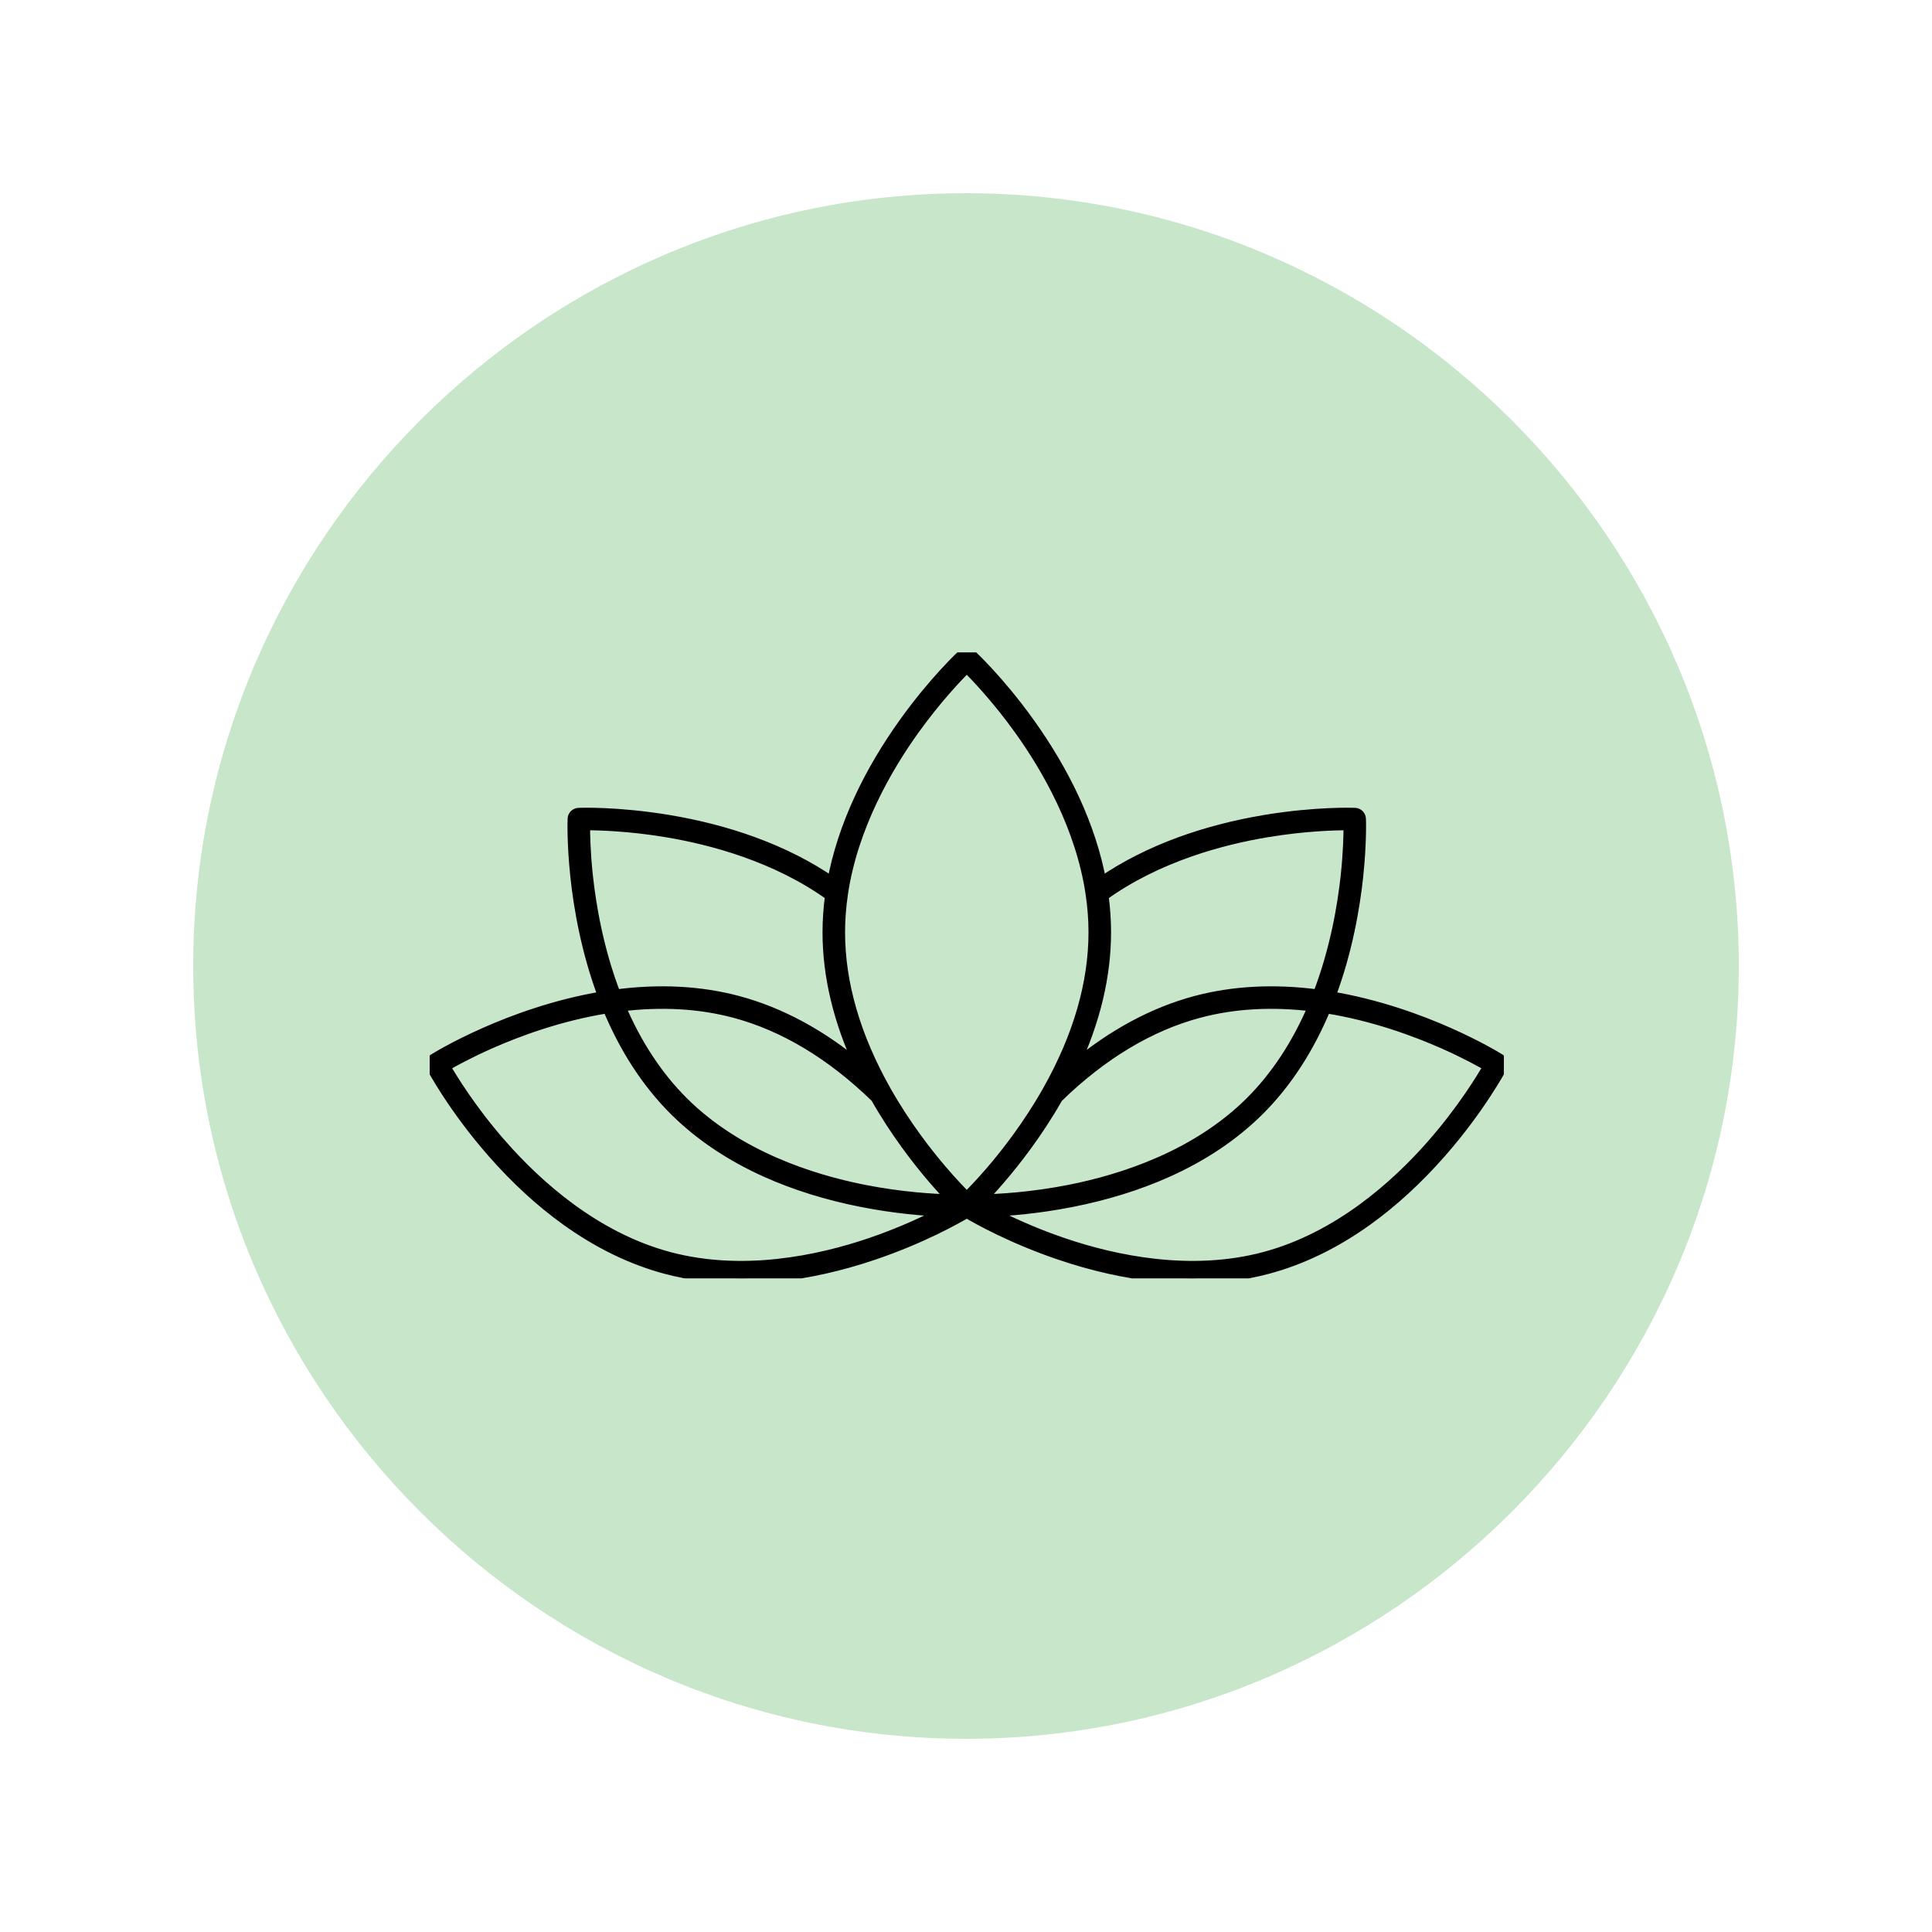 <svg xmlns="http://www.w3.org/2000/svg" xmlns:xlink="http://www.w3.org/1999/xlink" width="500" zoomAndPan="magnify" viewBox="0 0 375 375" height="500" preserveAspectRatio="xMidYMid meet" version="1.0"><defs><clipPath id="c254db4ca8"><path d="M 37.5 37.5 L 337.5 37.5 L 337.5 337.5 L 37.5 337.5 Z M 37.5 37.5 " clip-rule="nonzero"/></clipPath><clipPath id="82e5a83ab1"><path d="M 83.402 126.625 L 291.902 126.625 L 291.902 248.125 L 83.402 248.125 Z M 83.402 126.625 " clip-rule="nonzero"/></clipPath></defs><g clip-path="url(#c254db4ca8)"><path fill="#c8e6c9" d="M 337.5 187.5 C 337.5 270 270 337.5 187.5 337.5 C 105 337.5 37.5 270 37.5 187.5 C 37.5 105 105 37.5 187.5 37.5 C 270 37.5 337.5 105 337.5 187.5 Z M 337.5 187.5 " fill-opacity="1" fill-rule="nonzero"/></g><g clip-path="url(#82e5a83ab1)"><path fill="#000000" stroke="#000000" stroke-width="2" d="M 84.164 205.551 C 84.32 205.449 88.066 203.109 94.195 200.398 C 99.562 198.023 107.789 194.941 117.082 193.414 C 113.766 184.629 112.328 175.992 111.707 170.168 C 111 163.527 111.164 159.121 111.172 158.938 C 111.195 158.32 111.691 157.824 112.312 157.801 C 112.613 157.789 119.836 157.527 129.742 159.168 C 135.562 160.137 141.094 161.566 146.18 163.422 C 151.887 165.5 157.051 168.121 161.551 171.227 C 162.535 165.855 164.324 160.367 166.883 154.875 C 169.164 149.98 172.062 145.07 175.492 140.285 C 181.328 132.141 186.621 127.238 186.844 127.035 C 187.297 126.613 188 126.613 188.457 127.035 C 188.68 127.238 193.969 132.141 199.809 140.285 C 203.238 145.07 206.133 149.977 208.418 154.875 C 210.977 160.367 212.766 165.855 213.746 171.227 C 218.254 168.121 223.414 165.5 229.121 163.422 C 234.207 161.57 239.738 160.137 245.559 159.168 C 255.465 157.523 262.684 157.789 262.988 157.801 C 263.605 157.824 264.102 158.32 264.129 158.938 C 264.137 159.121 264.301 163.523 263.59 170.168 C 262.969 175.992 261.535 184.629 258.215 193.414 C 267.512 194.945 275.734 198.023 281.105 200.398 C 287.234 203.109 290.977 205.453 291.133 205.551 C 291.656 205.879 291.84 206.555 291.551 207.102 C 291.379 207.422 287.312 215.074 279.672 223.777 C 275.176 228.891 270.383 233.297 265.422 236.863 C 259.195 241.34 252.68 244.508 246.062 246.273 C 241.449 247.504 236.543 248.121 231.406 248.121 C 229.172 248.121 226.891 248.004 224.574 247.77 C 218.488 247.152 212.125 245.727 205.668 243.535 C 196.379 240.383 189.68 236.609 187.648 235.398 C 185.613 236.605 178.914 240.383 169.625 243.535 C 163.168 245.727 156.809 247.152 150.723 247.77 C 148.402 248.004 146.125 248.121 143.887 248.121 C 138.75 248.121 133.844 247.504 129.234 246.273 C 122.617 244.508 116.102 241.34 109.871 236.863 C 104.91 233.297 100.117 228.895 95.625 223.777 C 87.988 215.074 83.918 207.426 83.75 207.102 C 83.461 206.555 83.641 205.879 84.164 205.551 Z M 205.332 213.02 C 201.465 219.84 197.113 225.391 194.129 228.863 C 192.719 230.508 191.48 231.84 190.527 232.832 C 193.98 232.758 200.285 232.402 207.633 230.949 C 217.832 228.934 232.195 224.328 242.711 213.852 C 247.68 208.898 251.773 202.672 254.895 195.328 C 246.949 194.348 239.496 194.766 232.703 196.582 C 223.148 199.133 213.941 204.664 205.332 213.023 Z M 169.969 213.02 C 161.363 204.66 152.152 199.133 142.598 196.582 C 135.809 194.766 128.352 194.348 120.41 195.328 C 123.527 202.672 127.621 208.898 132.59 213.852 C 143.105 224.328 157.469 228.934 167.672 230.949 C 175.02 232.398 181.32 232.758 184.777 232.832 C 183.801 231.82 182.539 230.453 181.094 228.773 C 178.137 225.32 173.816 219.797 169.973 213.02 Z M 129.406 161.52 C 121.945 160.273 115.926 160.145 113.531 160.152 C 113.523 161.859 113.59 165.395 114.078 169.969 C 114.695 175.742 116.137 184.359 119.492 193.059 C 127.973 191.938 135.949 192.352 143.219 194.293 C 151.422 196.484 159.359 200.766 166.883 207.043 C 162.746 198.176 160.652 189.426 160.652 180.961 C 160.652 178.621 160.816 176.227 161.141 173.836 C 150.656 166.293 138.141 162.973 129.41 161.52 Z M 197.91 141.711 C 193.516 135.574 189.352 131.242 187.652 129.555 C 185.953 131.238 181.789 135.574 177.395 141.711 C 172.164 149.02 165.52 160.461 163.59 173.461 C 163.59 173.461 163.59 173.465 163.59 173.469 C 163.219 175.98 163.027 178.5 163.027 180.961 C 163.027 190.859 166.031 201.207 171.957 211.707 C 171.961 211.711 171.965 211.715 171.969 211.723 C 171.969 211.723 171.969 211.723 171.969 211.727 C 175.734 218.395 179.992 223.84 182.902 227.234 C 185.008 229.688 186.711 231.438 187.652 232.367 C 188.594 231.438 190.293 229.691 192.355 227.289 C 195.277 223.883 199.555 218.426 203.336 211.727 C 203.34 211.719 203.344 211.711 203.348 211.707 C 209.27 201.211 212.277 190.867 212.277 180.961 C 212.277 178.504 212.086 175.984 211.711 173.473 C 211.711 173.469 211.711 173.465 211.711 173.465 C 209.781 160.461 203.141 149.02 197.91 141.711 Z M 261.777 160.152 C 259.375 160.145 253.359 160.273 245.898 161.52 C 237.168 162.973 224.652 166.289 214.168 173.836 C 214.492 176.227 214.656 178.621 214.656 180.961 C 214.656 189.426 212.562 198.176 208.426 207.043 C 215.949 200.762 223.887 196.484 232.094 194.293 C 239.359 192.355 247.336 191.938 255.816 193.059 C 259.172 184.359 260.613 175.742 261.23 169.969 C 261.719 165.395 261.785 161.859 261.777 160.152 Z M 206.496 241.316 C 216.34 244.652 231.09 247.824 245.453 243.988 C 259.816 240.148 271 230.059 277.852 222.262 C 283.762 215.535 287.562 209.316 288.906 206.977 C 287.434 206.125 284.352 204.422 280.148 202.562 C 274.809 200.203 266.582 197.129 257.328 195.672 C 254.062 203.551 249.715 210.227 244.395 215.527 C 239.551 220.355 233.543 224.395 226.535 227.531 C 220.953 230.031 214.73 231.965 208.035 233.285 C 201.473 234.582 195.809 235.023 192.117 235.164 C 195.328 236.844 200.367 239.242 206.492 241.316 Z M 97.418 222.215 C 104.277 230.027 115.469 240.145 129.852 243.988 C 144.215 247.824 158.965 244.648 168.809 241.316 C 174.934 239.238 179.973 236.844 183.188 235.164 C 179.496 235.023 173.828 234.578 167.266 233.285 C 160.574 231.969 154.348 230.031 148.766 227.531 C 141.762 224.395 135.754 220.355 130.906 215.527 C 125.59 210.227 121.238 203.551 117.973 195.672 C 108.734 197.125 100.527 200.188 95.199 202.543 C 90.98 204.406 87.875 206.121 86.395 206.98 C 87.734 209.312 91.512 215.5 97.414 222.219 Z M 97.418 222.215 " fill-opacity="1" fill-rule="nonzero"/></g></svg>